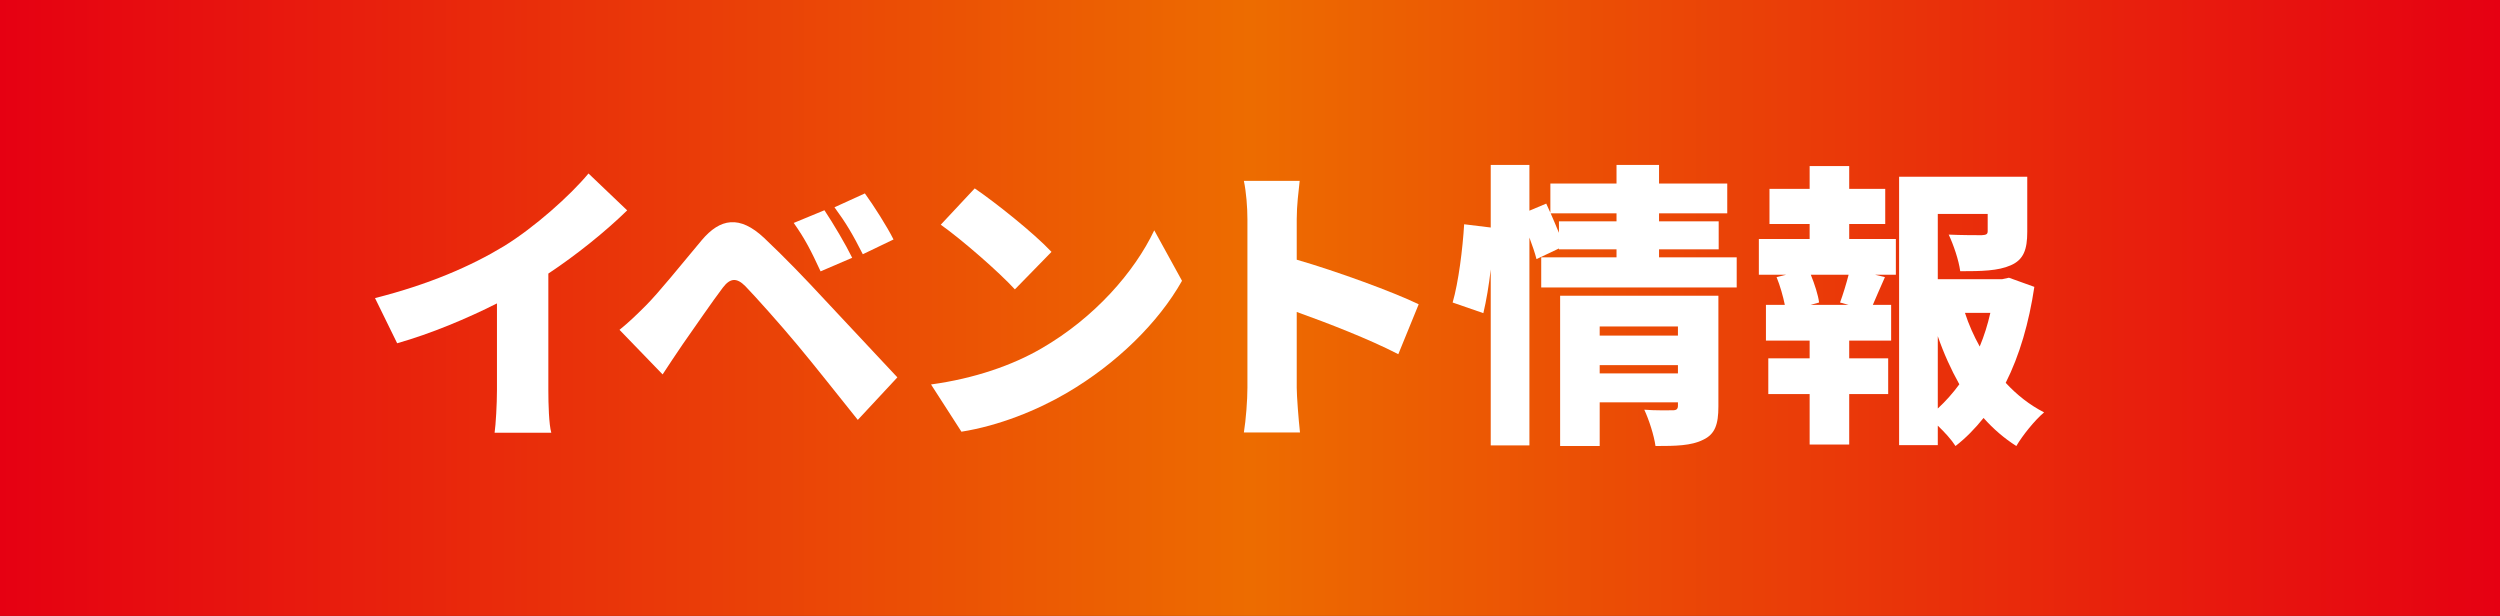 <?xml version="1.0" encoding="UTF-8"?><svg id="_レイヤー_2" xmlns="http://www.w3.org/2000/svg" xmlns:xlink="http://www.w3.org/1999/xlink" viewBox="0 0 169.33 41.72"><rect x="0" y="0" width="169.33" height="41.72" fill="#333333" stroke="none"/><defs><style>.cls-1{fill:url(#_名称未設定グラデーション_130);}.cls-2{fill:#fff;}</style><linearGradient id="_名称未設定グラデーション_130" x1="0" y1="20.86" x2="169.33" y2="20.86" gradientUnits="userSpaceOnUse"><stop offset="0" stop-color="#e60012"/><stop offset=".5" stop-color="#ed6c00"/><stop offset="1" stop-color="#e60012"/></linearGradient></defs><g id="_文字"><rect class="cls-1" y="0" width="169.33" height="41.72"/><path class="cls-2" d="m34.14,16.67c2.02-1.24,4.46-3.4,5.72-4.92l2.62,2.5c-1.5,1.46-3.44,3.02-5.34,4.28v7.88c0,.96.04,2.34.2,2.9h-3.84c.08-.54.16-1.94.16-2.9v-5.86c-2.02,1.02-4.44,2.04-6.76,2.7l-1.5-3.06c3.64-.92,6.5-2.16,8.74-3.52Z"/><path class="cls-2" d="m43.74,20.7c.88-.88,2.34-2.7,3.78-4.42,1.26-1.5,2.58-1.72,4.24-.16,1.42,1.34,2.84,2.82,4.06,4.14,1.34,1.44,3.42,3.66,4.96,5.3l-2.68,2.88c-1.3-1.62-2.94-3.7-4.06-5.04-1.18-1.42-2.9-3.34-3.56-4.02-.58-.58-1.02-.56-1.52.1-.7.92-1.96,2.76-2.72,3.84-.48.7-.98,1.46-1.36,2.04l-2.92-3.02c.64-.52,1.12-.98,1.78-1.64Zm13.98-3.24l-2.14.92c-.64-1.38-1.04-2.18-1.82-3.28l2.08-.86c.6.9,1.44,2.32,1.88,3.22Zm2.8-1.24l-2.08,1c-.7-1.38-1.14-2.12-1.92-3.18l2.06-.94c.62.86,1.5,2.24,1.94,3.12Z"/><path class="cls-2" d="m70.54,23.6c3.6-2.08,6.3-5.18,7.64-8l1.88,3.42c-1.6,2.84-4.44,5.62-7.78,7.58-2.04,1.2-4.64,2.24-7.16,2.64l-2.06-3.2c2.94-.4,5.52-1.3,7.48-2.44Zm.68-6.54l-2.48,2.54c-1.06-1.16-3.58-3.36-5.02-4.38l2.3-2.46c1.38.94,4,3.02,5.2,4.3Z"/><path class="cls-2" d="m84.49,14.85c0-.8-.08-1.84-.24-2.6h3.78c-.08.76-.2,1.64-.2,2.6v2.74c2.7.78,6.58,2.2,8.26,3.02l-1.38,3.38c-2.02-1.04-4.76-2.1-6.88-2.86v5.14c0,.54.12,2.12.22,3.02h-3.8c.14-.86.24-2.2.24-3.02v-11.42Z"/><path class="cls-2" d="m117.63,17.43v2.04h-13.24v-2.04h5.1v-.54h-3.9v-.06l-1.52.72c-.1-.4-.28-.92-.48-1.46v14.08h-2.62v-11.92c-.12,1.06-.3,2.12-.5,2.96l-2.08-.72c.4-1.38.68-3.64.78-5.3l1.8.22v-4.24h2.62v3.1l1.14-.48.28.62v-1.98h4.48v-1.26h2.88v1.26h4.62v2.02h-4.62v.54h4.04v1.9h-4.04v.54h5.26Zm-8.14-2.44v-.54h-4.46c.2.44.38.9.56,1.32v-.78h3.9Zm6.9,12.54c0,1.2-.22,1.88-1.04,2.26-.8.4-1.84.42-3.22.42-.1-.72-.44-1.78-.76-2.46.7.06,1.66.04,1.92.04s.36-.08.36-.32v-.22h-5.3v2.96h-2.68v-10.18h10.72v7.5Zm-8.04-5.42v.62h5.3v-.62h-5.3Zm5.3,3.18v-.56h-5.3v.56h5.3Z"/><path class="cls-2" d="m125.25,16.19h3.16v2.42h-1.4l.66.16c-.32.7-.58,1.34-.82,1.88h1.24v2.42h-2.84v1.2h2.64v2.42h-2.64v3.42h-2.68v-3.42h-2.8v-2.42h2.8v-1.2h-2.96v-2.42h1.28c-.12-.58-.32-1.3-.56-1.88l.64-.16h-1.84v-2.42h3.44v-1.02h-2.72v-2.38h2.72v-1.54h2.68v1.54h2.44v2.38h-2.44v1.02Zm-.62,4.3c.2-.54.42-1.26.58-1.88h-2.56c.26.64.5,1.38.56,1.88l-.58.16h2.58l-.58-.16Zm13.16-1.06c-.36,2.42-1,4.64-1.94,6.5.76.82,1.62,1.5,2.6,2-.62.52-1.46,1.56-1.88,2.28-.82-.52-1.56-1.16-2.22-1.9-.58.72-1.2,1.36-1.9,1.9-.28-.44-.74-.94-1.2-1.38v1.32h-2.62V11.97h8.68v3.74c0,1.18-.24,1.88-1.12,2.26-.86.38-1.98.4-3.42.4-.1-.76-.46-1.8-.78-2.48.82.04,1.96.04,2.24.04.3-.02.4-.06.4-.28v-1.16h-3.38v4.42h4.36l.46-.1,1.72.62Zm-6.54,8.24c.54-.5,1.02-1.04,1.46-1.64-.56-1-1.06-2.1-1.46-3.26v4.9Zm1.84-6.48c.26.8.6,1.56,1,2.28.3-.72.54-1.48.72-2.28h-1.72Z"/></g></svg>